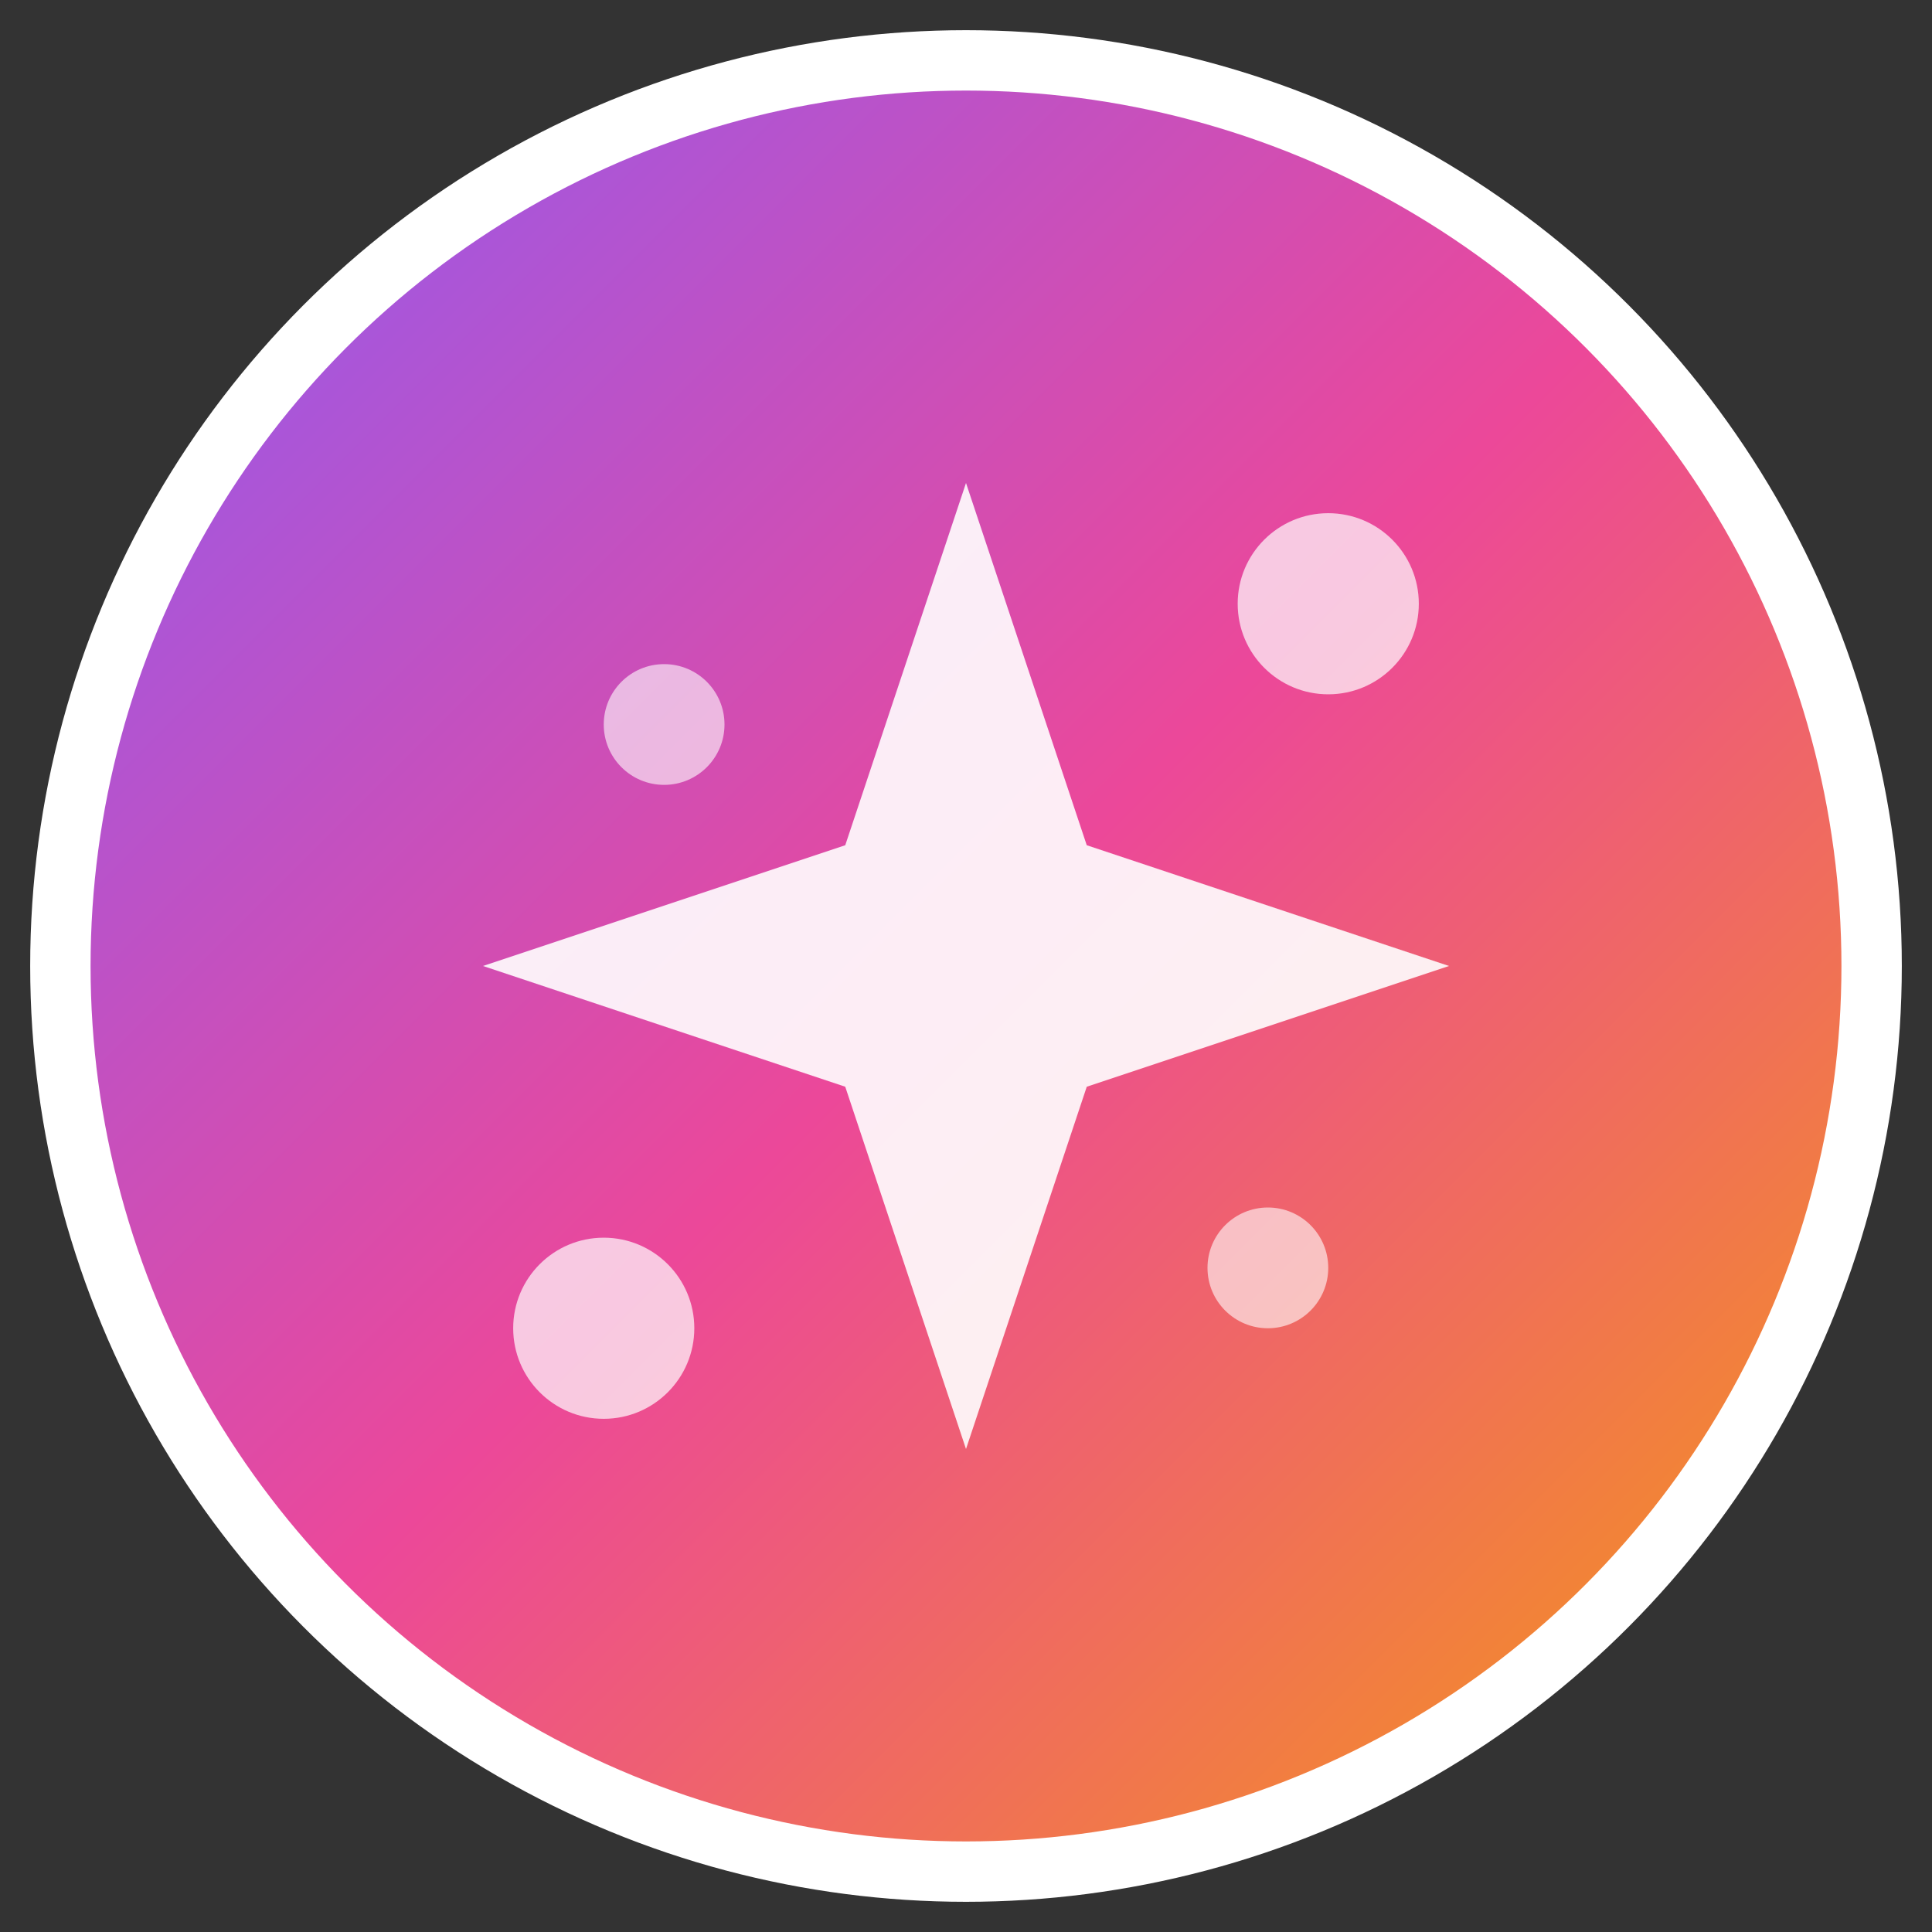<svg width="32" height="32" viewBox="0 0 32 32" fill="none" xmlns="http://www.w3.org/2000/svg">
  <rect x="0" y="0" width="32" height="32" fill="#333333" stroke="none"/>
  <defs>
    <linearGradient id="gradient" x1="0%" y1="0%" x2="100%" y2="100%">
      <stop offset="0%" style="stop-color:#8B5CF6;stop-opacity:1" />
      <stop offset="50%" style="stop-color:#EC4899;stop-opacity:1" />
      <stop offset="100%" style="stop-color:#F59E0B;stop-opacity:1" />
    </linearGradient>
  </defs>
  
  <!-- Background circle -->
  <circle cx="16" cy="16" r="15" fill="url(#gradient)" stroke="#ffffff" stroke-width="1"/>
  
  <!-- Sparkle icon -->
  <g transform="translate(16,16)">
    <!-- Main sparkle -->
    <path d="M0,-8 L2,-2 L8,0 L2,2 L0,8 L-2,2 L-8,0 L-2,-2 Z" fill="white" opacity="0.9"/>
    
    <!-- Small sparkles -->
    <circle cx="6" cy="-6" r="1.5" fill="white" opacity="0.7"/>
    <circle cx="-6" cy="6" r="1.5" fill="white" opacity="0.7"/>
    <circle cx="-5" cy="-4" r="1" fill="white" opacity="0.6"/>
    <circle cx="5" cy="5" r="1" fill="white" opacity="0.6"/>
  </g>
</svg>